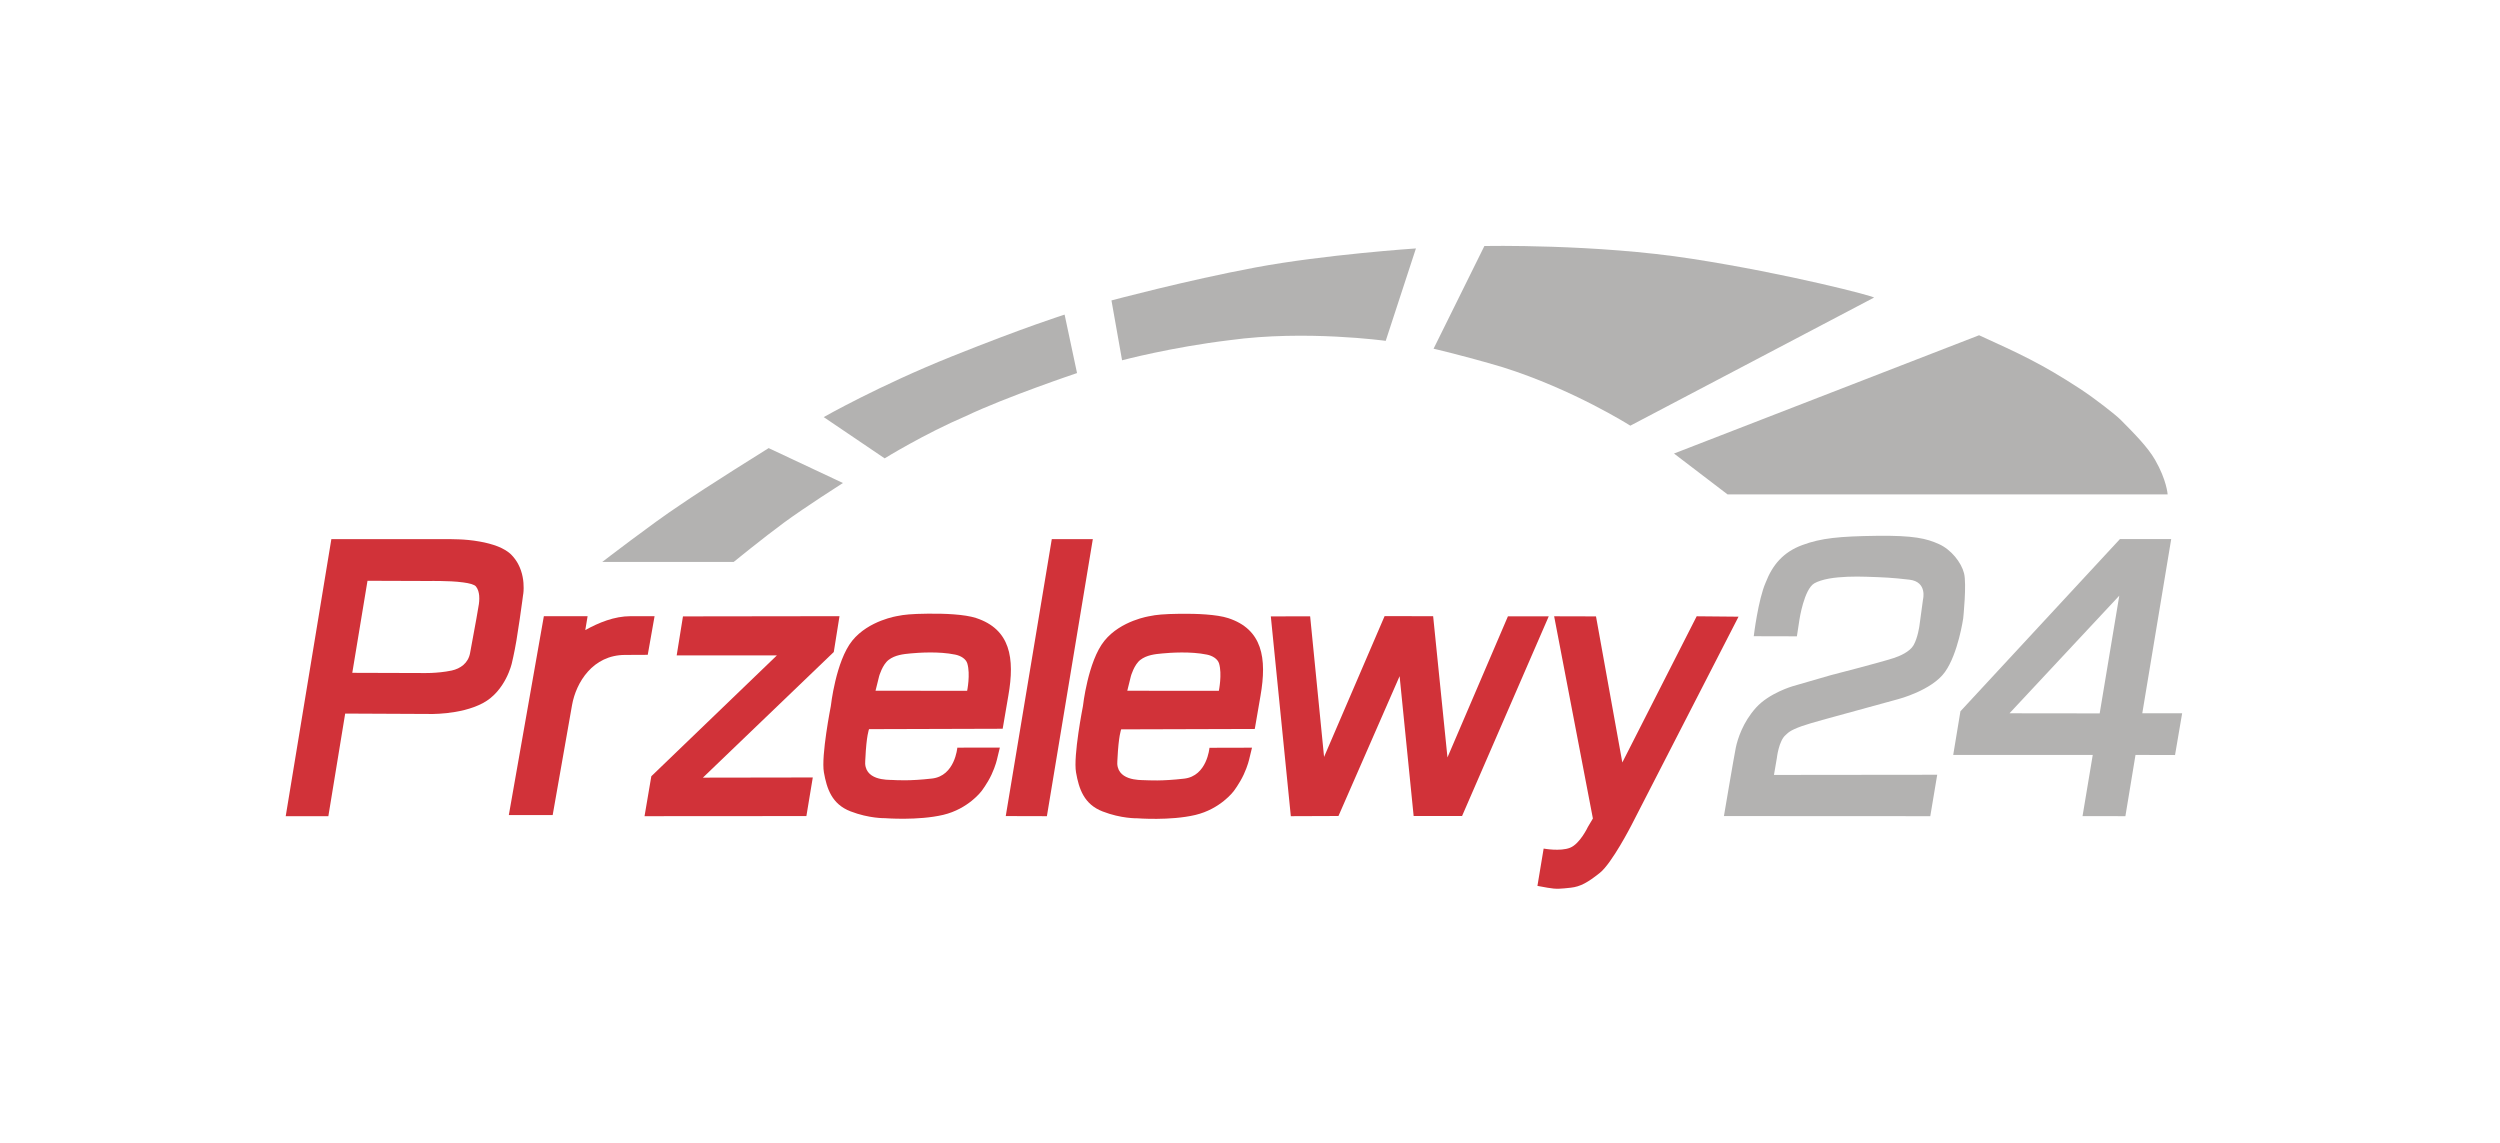 <svg width="70" height="32" viewBox="0 0 70 32" fill="none" xmlns="http://www.w3.org/2000/svg">
<path fill-rule="evenodd" clip-rule="evenodd" d="M19.123 17.259L23.506 17.253L23.346 18.256L19.681 21.774L22.758 21.769L22.579 22.85L18.047 22.853L18.237 21.735L21.752 18.352H18.947L19.123 17.259Z" fill="#D13239"/>
<path fill-rule="evenodd" clip-rule="evenodd" d="M14.328 15.544C14.233 15.442 14.095 15.364 13.944 15.302C13.784 15.24 13.608 15.194 13.434 15.164C13.216 15.124 13.002 15.107 12.851 15.102C12.711 15.096 12.621 15.096 12.621 15.096H10.704H9.278L8 22.853H9.194L9.665 19.98L11.98 19.991C11.98 19.991 12.882 20.028 13.521 19.687C14.16 19.346 14.331 18.572 14.331 18.572C14.331 18.572 14.401 18.285 14.46 17.935C14.524 17.549 14.589 17.087 14.622 16.842C14.636 16.735 14.645 16.668 14.645 16.668C14.645 16.668 14.662 16.589 14.662 16.465C14.664 16.293 14.639 16.034 14.505 15.786C14.457 15.699 14.401 15.62 14.328 15.544ZM13.409 16.913C13.409 16.927 13.302 17.549 13.162 18.287C13.109 18.569 12.893 18.721 12.647 18.775C12.237 18.862 11.797 18.845 11.797 18.845L9.864 18.839L10.29 16.262L12.041 16.268C12.041 16.268 12.159 16.265 12.324 16.268C12.512 16.27 12.761 16.279 12.966 16.307C13.143 16.33 13.283 16.366 13.328 16.423C13.386 16.496 13.409 16.592 13.417 16.676C13.428 16.8 13.409 16.904 13.409 16.913Z" fill="#D13239"/>
<path fill-rule="evenodd" clip-rule="evenodd" d="M29.45 15.096H30.599L29.313 22.853L28.161 22.85L29.45 15.096Z" fill="#D13239"/>
<path fill-rule="evenodd" clip-rule="evenodd" d="M35.583 17.259L36.684 17.257L37.074 21.194L38.769 17.251L40.128 17.254L40.529 21.208L42.222 17.257H43.365L40.938 22.848H39.582L39.189 18.933L37.477 22.848L36.143 22.853L35.583 17.259Z" fill="#D13239"/>
<path d="M27.329 17.304C27.007 17.2 26.449 17.177 25.976 17.183C25.519 17.188 25.308 17.211 25.137 17.247C25.137 17.247 24.325 17.366 23.862 17.94C23.4 18.515 23.263 19.771 23.263 19.771C23.263 19.771 22.988 21.16 23.069 21.625C23.151 22.087 23.293 22.517 23.815 22.718C24.336 22.92 24.779 22.909 24.779 22.909C24.779 22.909 25.709 22.982 26.41 22.816C27.11 22.65 27.48 22.154 27.48 22.154C27.48 22.154 27.646 21.94 27.764 21.687C27.881 21.433 27.918 21.256 27.923 21.233L27.996 20.932L26.805 20.934C26.805 20.934 26.741 21.726 26.096 21.799C25.454 21.872 25.11 21.844 24.983 21.839C24.86 21.833 24.171 21.864 24.227 21.284C24.227 21.275 24.227 21.264 24.23 21.247C24.26 20.588 24.333 20.416 24.333 20.416L28.075 20.405L28.234 19.476C28.419 18.422 28.288 17.619 27.329 17.304ZM27.08 19.343L24.515 19.34L24.616 18.932C24.616 18.932 24.706 18.611 24.883 18.476C25.062 18.34 25.289 18.315 25.502 18.295C25.715 18.276 26.284 18.233 26.746 18.329C26.9 18.36 27.046 18.447 27.085 18.577C27.175 18.881 27.08 19.343 27.08 19.343Z" fill="#D13239"/>
<path d="M24.235 21.259C24.235 21.267 24.232 21.276 24.232 21.285C24.229 21.331 24.235 21.256 24.235 21.259Z" fill="#D13239"/>
<path d="M31.292 21.262C31.292 21.27 31.289 21.279 31.289 21.288C31.289 21.334 31.292 21.259 31.292 21.262Z" fill="#D13239"/>
<path d="M34.389 17.307C34.066 17.203 33.509 17.18 33.035 17.186C32.578 17.192 32.368 17.214 32.197 17.251C32.197 17.251 31.384 17.369 30.922 17.944C30.459 18.518 30.322 19.774 30.322 19.774C30.322 19.774 30.047 21.163 30.129 21.628C30.21 22.09 30.353 22.521 30.874 22.721C31.396 22.924 31.838 22.912 31.838 22.912C31.838 22.912 32.769 22.985 33.469 22.819C34.17 22.653 34.54 22.157 34.54 22.157C34.54 22.157 34.705 21.943 34.823 21.69C34.941 21.436 34.977 21.259 34.983 21.236L35.056 20.935L33.865 20.938C33.865 20.938 33.8 21.729 33.156 21.802C32.514 21.876 32.169 21.848 32.043 21.845C31.92 21.839 31.23 21.867 31.286 21.29C31.286 21.281 31.286 21.27 31.289 21.253C31.32 20.594 31.393 20.422 31.393 20.422L35.134 20.411L35.294 19.482C35.479 18.425 35.347 17.62 34.389 17.307ZM34.128 19.343L31.564 19.341L31.665 18.932C31.665 18.932 31.754 18.611 31.931 18.476C32.107 18.341 32.337 18.315 32.55 18.296C32.763 18.276 33.332 18.234 33.794 18.329C33.949 18.36 34.094 18.448 34.134 18.577C34.223 18.879 34.128 19.343 34.128 19.343Z" fill="#D13239"/>
<path fill-rule="evenodd" clip-rule="evenodd" d="M44.688 17.259L45.425 21.349L47.507 17.256L48.679 17.267L45.677 23.112C45.677 23.112 45.133 24.171 44.797 24.439C44.461 24.706 44.253 24.827 43.979 24.856C43.704 24.884 43.592 24.904 43.329 24.856L43.048 24.805L43.222 23.76C43.222 23.76 43.687 23.847 43.962 23.737C44.239 23.628 44.461 23.154 44.461 23.154L44.601 22.918L43.516 17.256L44.688 17.259Z" fill="#D13239"/>
<path fill-rule="evenodd" clip-rule="evenodd" d="M49.105 17.814L50.313 17.817L50.385 17.346C50.385 17.346 50.514 16.496 50.803 16.332C50.895 16.279 51.044 16.231 51.215 16.2C51.532 16.144 51.932 16.138 52.26 16.149C52.762 16.166 52.953 16.172 53.463 16.231C53.973 16.29 53.844 16.786 53.844 16.786L53.743 17.527C53.743 17.527 53.698 17.859 53.58 18.065C53.477 18.248 53.191 18.372 53.025 18.425C52.627 18.555 51.265 18.904 51.265 18.904L50.195 19.214C50.195 19.214 49.536 19.405 49.169 19.814C48.799 20.225 48.654 20.69 48.603 20.932C48.553 21.174 48.27 22.85 48.27 22.85L54.048 22.853L54.242 21.693L49.671 21.698L49.752 21.225C49.752 21.225 49.805 20.738 50.002 20.577C50.063 20.526 50.094 20.459 50.458 20.329C50.677 20.25 51.422 20.05 51.422 20.05L53.146 19.577C53.146 19.577 54.088 19.335 54.458 18.817C54.828 18.301 54.97 17.313 54.97 17.313C54.97 17.313 55.071 16.352 54.993 16.051C54.917 15.749 54.634 15.389 54.289 15.234C53.945 15.079 53.586 14.989 52.546 15.003C51.507 15.017 50.991 15.065 50.464 15.262C49.937 15.456 49.632 15.811 49.438 16.313C49.228 16.789 49.105 17.814 49.105 17.814Z" fill="#B3B2B1"/>
<path fill-rule="evenodd" clip-rule="evenodd" d="M59.984 19.972L60.794 15.093H59.359L54.892 19.916L54.69 21.138H58.597L58.311 22.851L59.511 22.853L59.794 21.138L60.901 21.141L61.1 19.972H59.984ZM58.791 19.975L56.266 19.972L59.34 16.679L58.791 19.975Z" fill="#B3B2B1"/>
<path fill-rule="evenodd" clip-rule="evenodd" d="M16.862 15.735H20.542C20.542 15.735 21.366 15.065 21.951 14.634C22.537 14.203 23.602 13.524 23.602 13.524L21.522 12.547C21.522 12.547 19.765 13.64 19.02 14.155C18.297 14.631 16.862 15.735 16.862 15.735Z" fill="#B3B2B1"/>
<path fill-rule="evenodd" clip-rule="evenodd" d="M24.77 12.834L23.064 11.679C23.064 11.679 24.608 10.798 26.662 9.975C28.713 9.153 29.809 8.809 29.809 8.809L30.157 10.446C30.157 10.446 28.181 11.11 27.049 11.648C25.877 12.15 24.77 12.834 24.77 12.834Z" fill="#B3B2B1"/>
<path fill-rule="evenodd" clip-rule="evenodd" d="M31.418 10.088L31.121 8.412C31.121 8.412 33.229 7.848 35.157 7.488C37.088 7.127 39.646 6.956 39.646 6.956L38.8 9.544C38.8 9.544 36.55 9.234 34.437 9.524C32.791 9.722 31.418 10.088 31.418 10.088Z" fill="#B3B2B1"/>
<path fill-rule="evenodd" clip-rule="evenodd" d="M40.14 9.764L41.563 6.888C41.563 6.888 44.683 6.826 47.373 7.246C50.063 7.663 52.524 8.305 52.471 8.333L45.649 11.919C45.649 11.919 44.055 10.905 42.076 10.282C40.955 9.95 40.14 9.764 40.14 9.764Z" fill="#B3B2B1"/>
<path fill-rule="evenodd" clip-rule="evenodd" d="M46.872 12.699L48.371 13.843H60.694C60.694 13.843 60.669 13.443 60.341 12.874C60.136 12.519 59.763 12.142 59.374 11.75C59.231 11.609 58.665 11.164 58.239 10.885C57.151 10.175 56.543 9.902 55.414 9.387L46.872 12.699Z" fill="#B3B2B1"/>
<path d="M17.661 17.253C17.198 17.253 16.761 17.436 16.388 17.642L16.453 17.253H15.228L14.247 22.822H15.475L16.018 19.738C16.13 19.112 16.596 18.338 17.504 18.338L18.137 18.335L18.328 17.253H17.661Z" fill="#D13239"/>
</svg>
